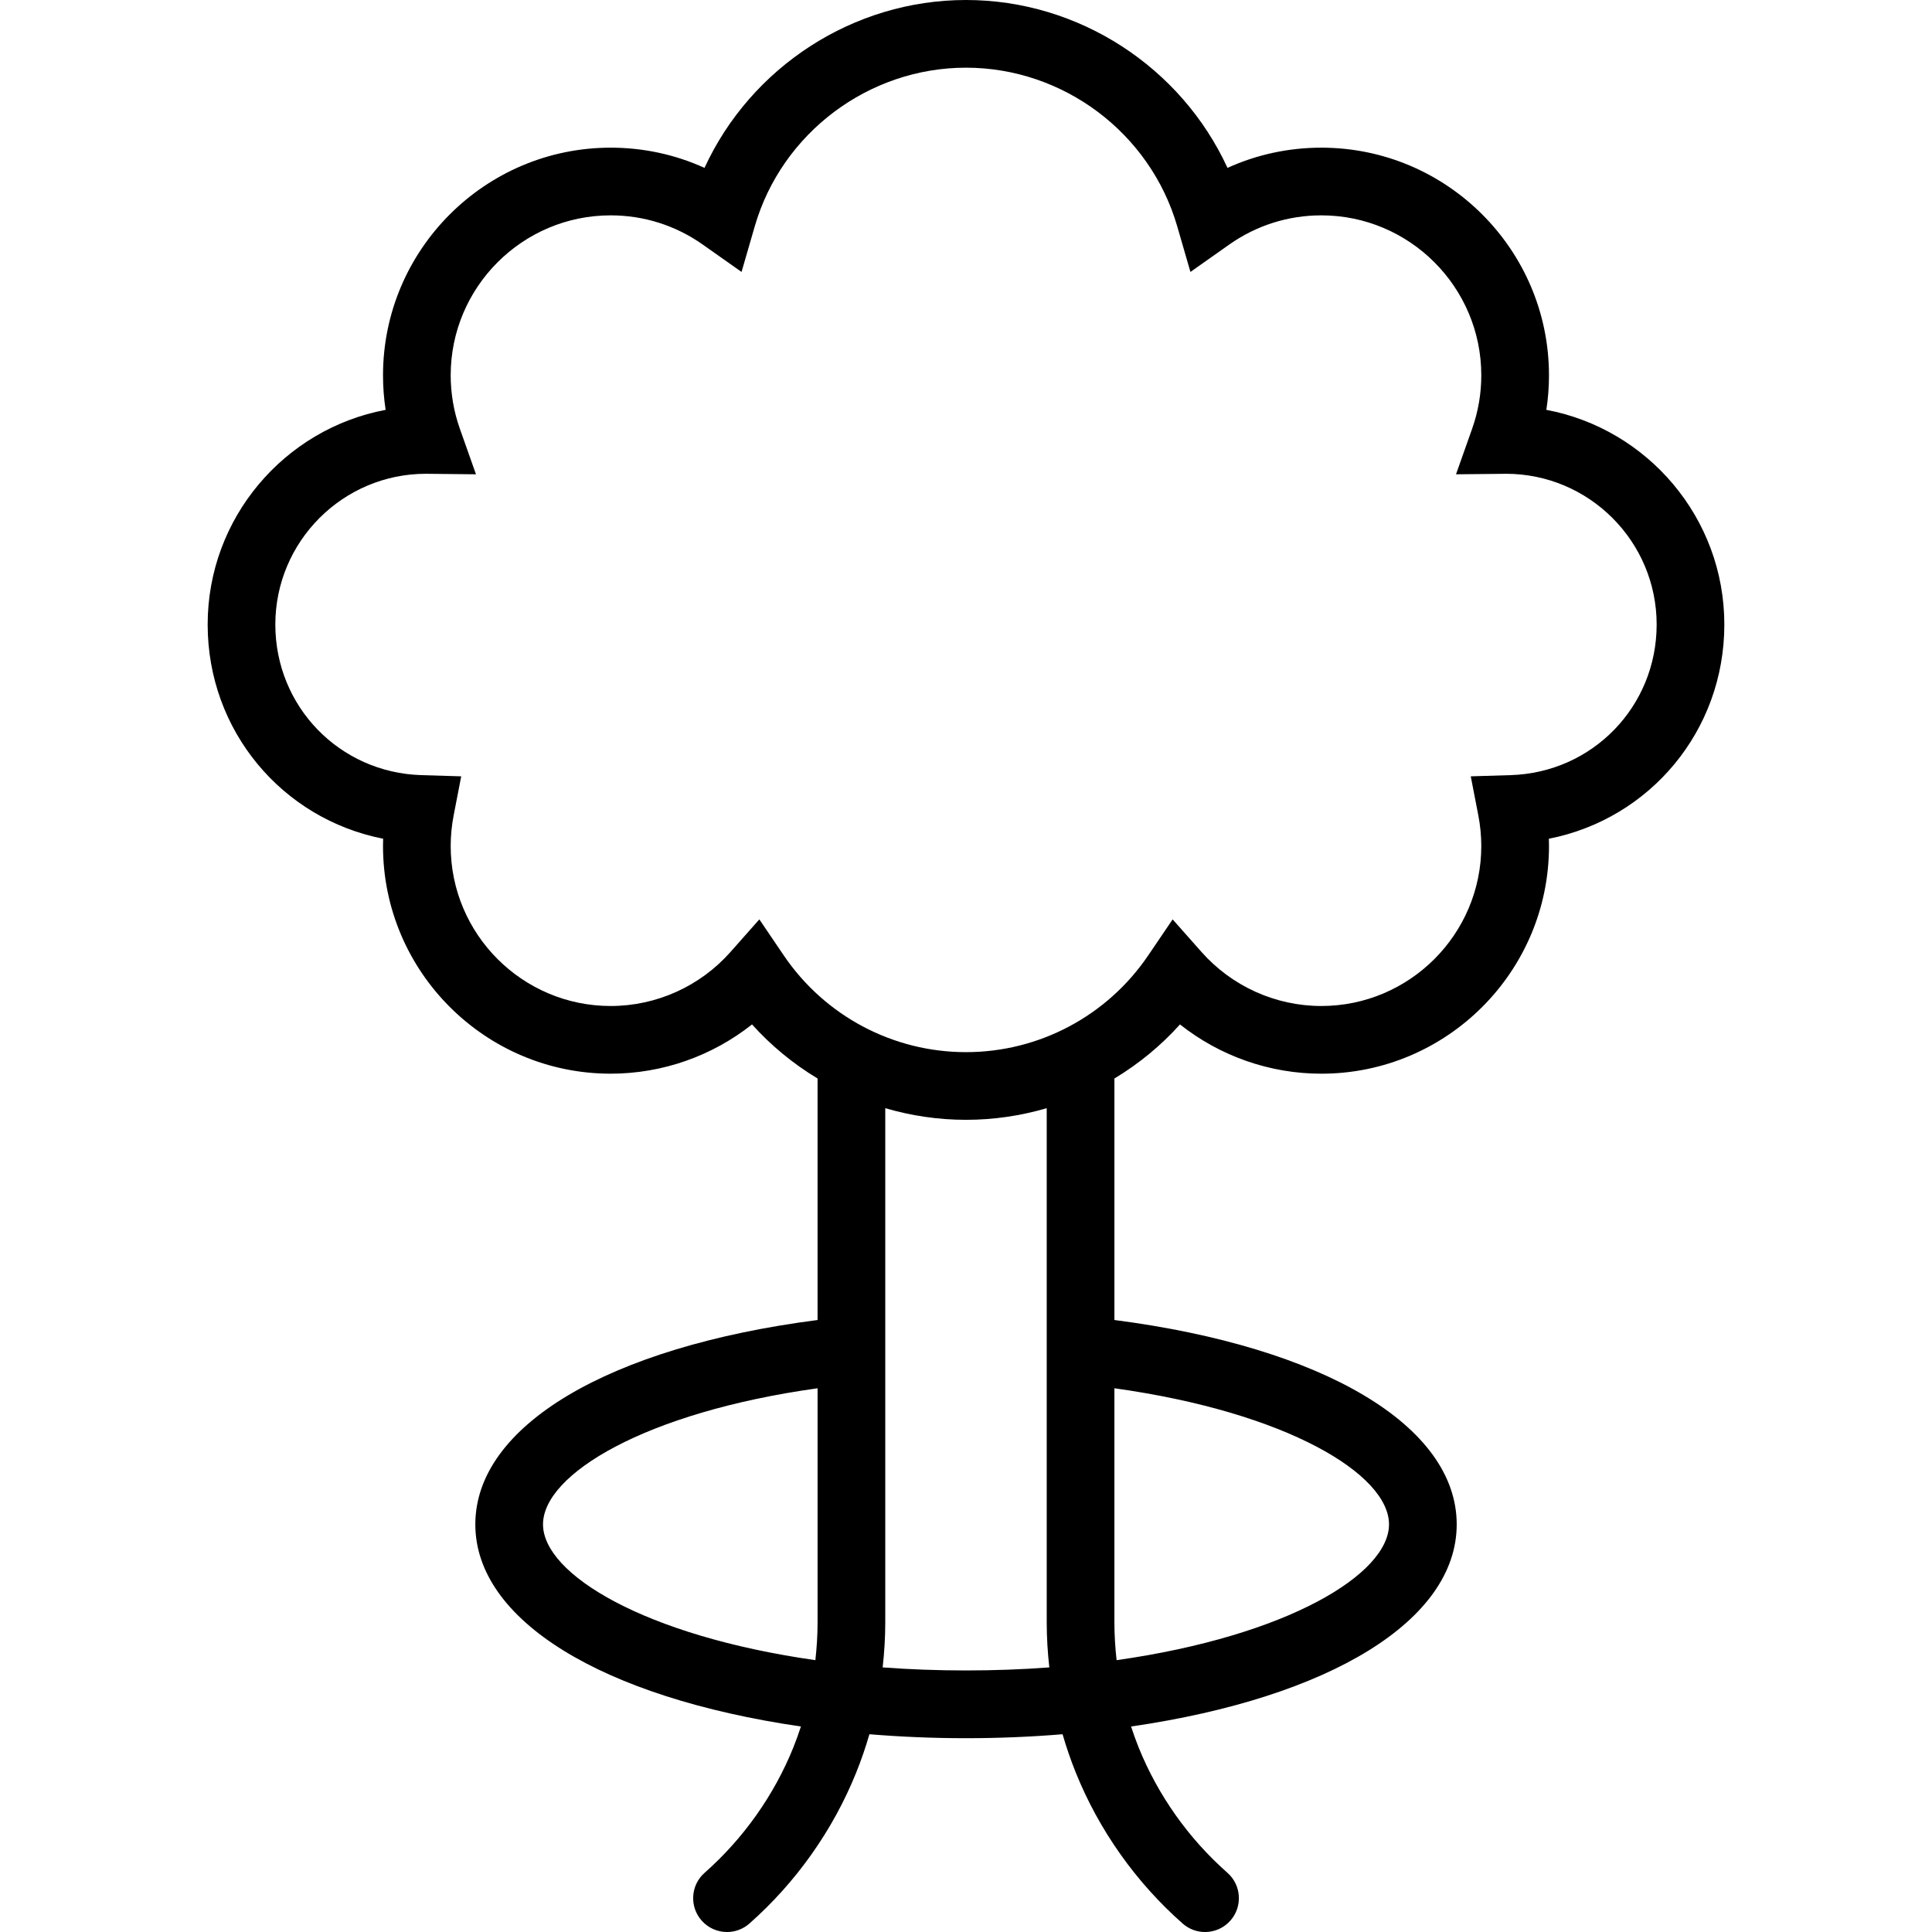 <?xml version="1.0" encoding="iso-8859-1"?>
<!-- Uploaded to: SVG Repo, www.svgrepo.com, Generator: SVG Repo Mixer Tools -->
<!DOCTYPE svg PUBLIC "-//W3C//DTD SVG 1.1//EN" "http://www.w3.org/Graphics/SVG/1.1/DTD/svg11.dtd">
<svg fill="#000000" height="800px" width="800px" version="1.1" id="Capa_1" xmlns="http://www.w3.org/2000/svg" xmlns:xlink="http://www.w3.org/1999/xlink" 
	 viewBox="0 0 313.986 313.986" xml:space="preserve">
<path d="M280.237,101.496c0-17.328-12.48-31.796-28.925-34.888c0.283-1.85,0.426-3.723,0.426-5.61
	c0-20.401-16.598-36.999-36.998-36.999c-5.318,0-10.491,1.123-15.251,3.284C191.969,10.934,175.356,0,156.993,0
	c-18.362,0-34.977,10.933-42.497,27.283c-4.76-2.162-9.931-3.284-15.25-3.284c-20.401,0-36.999,16.598-36.999,36.999
	c0,1.886,0.143,3.76,0.426,5.61c-16.443,3.092-28.924,17.56-28.924,34.888c0,17.293,12.124,31.596,28.518,34.813
	c-0.013,0.396-0.02,0.791-0.02,1.186c0,20.401,16.598,36.999,36.999,36.999c8.392,0,16.479-2.862,22.972-8.005
	c3.119,3.471,6.719,6.416,10.653,8.788v39.249c-33.958,4.385-55.621,17.191-55.621,33.215c0,15.564,20.526,28.127,52.915,32.848
	c-0.377,1.147-0.778,2.287-1.233,3.412c-3.134,7.763-8.12,14.805-14.42,20.365c-2.277,2.01-2.494,5.486-0.483,7.763
	c1.087,1.231,2.603,1.86,4.125,1.86c1.293,0,2.592-0.454,3.638-1.376c7.574-6.686,13.57-15.155,17.339-24.49
	c0.833-2.06,1.55-4.154,2.165-6.275c5.121,0.421,10.382,0.643,15.705,0.643c5.313,0,10.568-0.222,15.687-0.643
	c0.615,2.119,1.331,4.212,2.164,6.271c3.773,9.346,9.774,17.817,17.354,24.497c1.046,0.921,2.343,1.374,3.635,1.374
	c1.524,0,3.041-0.63,4.128-1.864c2.009-2.279,1.789-5.754-0.489-7.763c-6.302-5.554-11.291-12.595-14.428-20.366
	c-0.454-1.123-0.855-2.261-1.231-3.406c32.394-4.712,52.922-17.276,52.922-32.85c0-16.024-21.666-28.831-55.629-33.215v-39.247
	c3.936-2.372,7.537-5.317,10.657-8.79c6.492,5.144,14.58,8.006,22.972,8.006c20.4,0,36.998-16.598,36.998-36.999
	c0-0.395-0.007-0.79-0.02-1.186C268.113,133.092,280.237,118.789,280.237,101.496z M88.25,247.738
	c0-8.132,16.56-18.205,44.621-22.119v38.027c0,2.073-0.129,4.126-0.358,6.161C104.676,265.844,88.25,255.808,88.25,247.738z
	 M225.74,247.738c0,8.077-16.428,18.115-44.271,22.071c-0.229-2.035-0.358-4.089-0.358-6.163v-38.027
	C209.177,229.533,225.74,239.606,225.74,247.738z M170.534,270.985c-8.881,0.66-18.219,0.659-27.085,0
	c0.27-2.424,0.423-4.87,0.423-7.338V180.1c4.211,1.231,8.62,1.892,13.122,1.892c4.501,0,8.908-0.66,13.118-1.891v83.545
	C170.111,266.115,170.263,268.561,170.534,270.985z M245.49,125.973l-6.464,0.195l1.23,6.349c0.319,1.649,0.481,3.323,0.481,4.977
	c0,14.335-11.663,25.999-25.998,25.999c-7.433,0-14.527-3.199-19.467-8.775l-4.694-5.302l-3.975,5.861
	c-6.673,9.841-17.743,15.716-29.611,15.716c-11.869,0-22.938-5.875-29.61-15.715l-3.975-5.862l-4.695,5.303
	c-4.939,5.577-12.034,8.775-19.467,8.775c-14.336,0-25.999-11.663-25.999-25.999c0-1.653,0.162-3.328,0.481-4.977l1.23-6.349
	l-6.464-0.195c-13.315-0.401-23.746-11.153-23.746-24.478c0-13.508,10.99-24.499,24.475-24.498l8.134,0.084l-2.623-7.412
	c-0.986-2.79-1.487-5.708-1.487-8.672c0-14.335,11.663-25.999,25.999-25.999c5.391,0,10.564,1.641,14.963,4.746l6.307,4.45
	l2.147-7.413C127.062,21.602,141.179,11,156.993,11c15.814,0,29.931,10.602,34.328,25.782l2.148,7.413l6.306-4.45
	c4.4-3.104,9.575-4.746,14.965-4.746c14.335,0,25.998,11.663,25.998,25.999c0,2.966-0.5,5.884-1.486,8.672l-2.623,7.412l7.861-0.078
	l0.248-0.007c13.509,0,24.499,10.99,24.499,24.499C269.237,114.82,258.806,125.572,245.49,125.973z"/>
</svg>